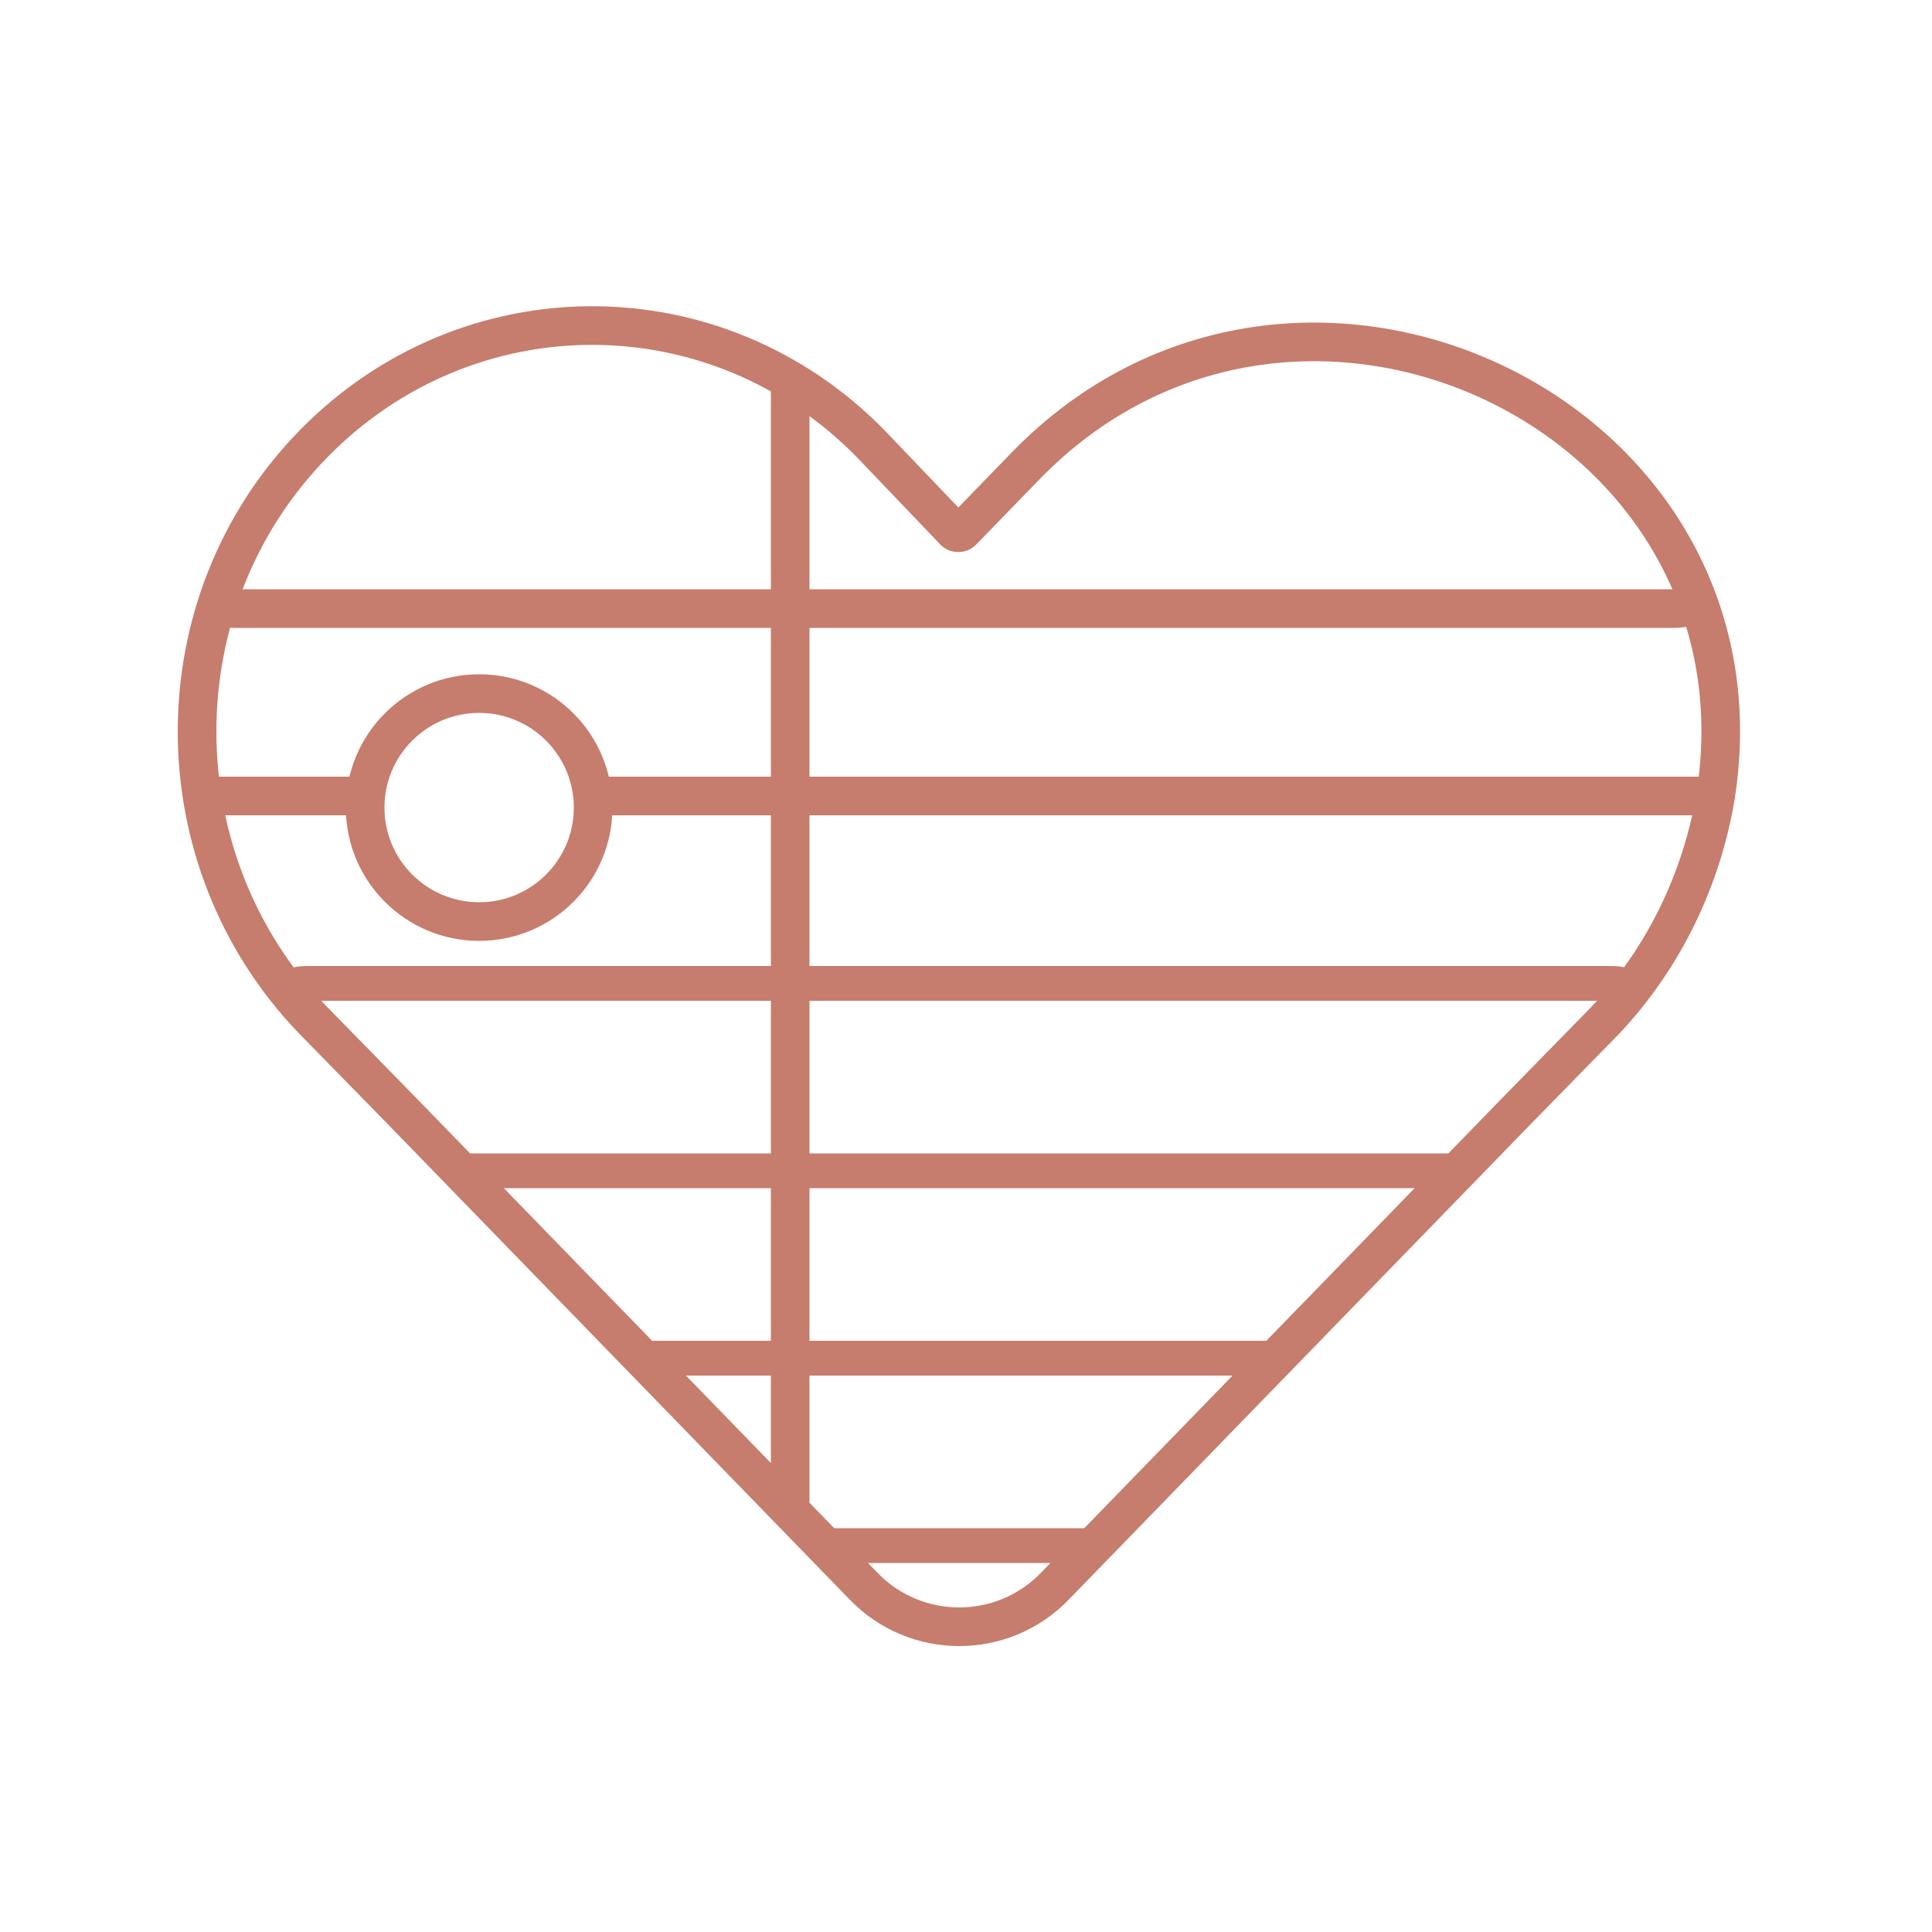 <svg xmlns="http://www.w3.org/2000/svg" xmlns:xlink="http://www.w3.org/1999/xlink" id="Layer_1" x="0px" y="0px" viewBox="0 0 100 100" style="enable-background:new 0 0 100 100;" xml:space="preserve"><style type="text/css">	.st0{display:none;fill:#606060;}	.st1{display:none;}	.st2{display:inline;fill:#544E4E;}	.st3{display:inline;fill:#9E7F33;}	.st4{display:none;fill:#538177;}	.st5{fill:#C67D6D;}	.st6{fill:none;stroke:#C67D6D;stroke-width:2;stroke-miterlimit:10;}</style><rect class="st0" width="100" height="100"></rect><g class="st1">	<path class="st2" d="M467.2,26.5h-4v-4c0-3.8-3.1-6.8-6.8-6.8h-37.7c-3.8,0-6.8,3.1-6.8,6.8v56.6c0,3.8,3.1,6.8,6.8,6.8h4v4  c0,3.8,3.1,6.8,6.8,6.8h37.7c3.8,0,6.8-3.1,6.8-6.8V33.3C474,29.6,470.9,26.5,467.2,26.5z M418.7,84.2c-2.8,0-5-2.3-5-5V22.5  c0-2.8,2.3-5,5-5h37.7c2.8,0,5,2.3,5,5v4h-31.9c-3.8,0-6.8,3.1-6.8,6.8v50.9H418.7z M472.2,90c0,2.8-2.3,5-5,5h-37.7  c-2.8,0-5-2.3-5-5v-4v-1.8V33.3c0-2.8,2.3-5,5-5h31.9h1.8h4c2.8,0,5,2.3,5,5L472.2,90L472.2,90z"></path>	<path class="st2" d="M435.9,69c-2.8,0-5,2.2-5,5s2.2,5,5,5s5-2.2,5-5S438.6,69,435.9,69z M435.9,77.2c-1.8,0-3.2-1.4-3.2-3.2  s1.4-3.2,3.2-3.2c1.8,0,3.2,1.4,3.2,3.2S437.6,77.2,435.9,77.2z"></path>	<path class="st2" d="M435.9,57.1c-2.8,0-5,2.2-5,5c0,2.8,2.2,5,5,5s5-2.2,5-5S438.6,57.1,435.9,57.1z M435.9,65.3  c-1.8,0-3.2-1.4-3.2-3.2s1.4-3.2,3.2-3.2c1.8,0,3.2,1.4,3.2,3.2S437.6,65.3,435.9,65.3z"></path>	<path class="st2" d="M435.9,45.2c-2.8,0-5,2.2-5,5s2.2,5,5,5s5-2.2,5-5S438.6,45.2,435.9,45.2z M435.9,53.4c-1.8,0-3.2-1.4-3.2-3.2  s1.4-3.2,3.2-3.2c1.8,0,3.2,1.4,3.2,3.2S437.6,53.4,435.9,53.4z"></path>	<path class="st2" d="M448.3,80.9c-2.2,0-4,1.4-4.7,3.3c-0.2,0.5-0.3,1-0.3,1.6v0.1V86c0.1,2.7,2.3,4.9,5,4.9s5-2.2,5-4.9v-0.1v-0.1  c0-0.6-0.1-1.1-0.3-1.6C452.3,82.3,450.5,80.9,448.3,80.9z M448.3,89.1c-1.7,0-3.2-1.4-3.2-3.1v-0.1v-0.1c0-0.6,0.2-1.2,0.5-1.6  c0.6-0.9,1.6-1.5,2.7-1.5s2.1,0.6,2.7,1.5c0.3,0.5,0.5,1,0.5,1.6v0.1V86C451.5,87.7,450.1,89.1,448.3,89.1z"></path>	<path class="st2" d="M448.3,69c-2.8,0-5,2.2-5,5s2.2,5,5,5s5-2.2,5-5S451.1,69,448.3,69z M448.3,77.2c-1.8,0-3.2-1.4-3.2-3.2  s1.4-3.2,3.2-3.2c1.8,0,3.2,1.4,3.2,3.2S450.1,77.2,448.3,77.2z"></path>	<path class="st2" d="M448.3,57.1c-2.8,0-5,2.2-5,5c0,2.8,2.2,5,5,5s5-2.2,5-5S451.1,57.1,448.3,57.1z M448.3,65.3  c-1.8,0-3.2-1.4-3.2-3.2s1.4-3.2,3.2-3.2c1.8,0,3.2,1.4,3.2,3.2C451.6,63.9,450.1,65.3,448.3,65.3z"></path>	<path class="st2" d="M448.3,45.2c-2.8,0-5,2.2-5,5s2.2,5,5,5s5-2.2,5-5S451.1,45.2,448.3,45.2z M448.3,53.4c-1.8,0-3.2-1.4-3.2-3.2  s1.4-3.2,3.2-3.2c1.8,0,3.2,1.4,3.2,3.2S450.1,53.4,448.3,53.4z"></path>	<path class="st2" d="M463.2,69.6c-0.1,0-0.1-0.1-0.2-0.1c-0.5-0.2-1.1-0.4-1.6-0.5c-0.2,0-0.4,0-0.6,0c-2.8,0-5,2.2-5,5s2.2,5,5,5  c0.2,0,0.4,0,0.6,0c0.6-0.1,1.1-0.2,1.6-0.5l0,0c0.1,0,0.1-0.1,0.2-0.1c1.6-0.9,2.6-2.5,2.6-4.4C465.8,72.1,464.8,70.5,463.2,69.6z   M463.2,76.2c-0.3,0.3-0.6,0.5-1,0.7c-0.3,0.1-0.5,0.2-0.8,0.3c-0.2,0-0.4,0.1-0.6,0.1c-1.8,0-3.2-1.4-3.2-3.2s1.4-3.2,3.2-3.2  c0.2,0,0.4,0,0.6,0.1c0.3,0.1,0.6,0.1,0.8,0.3c0.4,0.2,0.7,0.4,1,0.7c0.5,0.6,0.8,1.3,0.8,2.2C464,74.8,463.7,75.6,463.2,76.2z"></path>	<path class="st2" d="M463.2,57.7c-0.1,0-0.1-0.1-0.2-0.1c-0.5-0.3-1.1-0.4-1.6-0.5c-0.2,0-0.4,0-0.6,0c-2.8,0-5,2.2-5,5s2.2,5,5,5  c0.2,0,0.4,0,0.6,0c0.6-0.1,1.1-0.2,1.6-0.5c0.1,0,0.1-0.1,0.2-0.1c1.6-0.9,2.6-2.5,2.6-4.4C465.8,60.2,464.8,58.6,463.2,57.7z   M463.6,63.8c-0.1,0.2-0.2,0.3-0.3,0.5c-0.3,0.3-0.6,0.5-1,0.7c-0.3,0.1-0.5,0.2-0.8,0.3c-0.2,0-0.4,0.1-0.6,0.1  c-1.8,0-3.2-1.4-3.2-3.2s1.4-3.2,3.2-3.2c0.2,0,0.4,0,0.6,0.1c0.3,0.1,0.6,0.1,0.8,0.3c0.4,0.2,0.7,0.4,1,0.7  c0.5,0.6,0.8,1.3,0.8,2.2C464,62.7,463.9,63.3,463.6,63.8z"></path>	<path class="st2" d="M463.2,45.8c-0.1,0-0.1-0.1-0.2-0.1c-0.5-0.2-1.1-0.4-1.6-0.5c-0.2,0-0.4,0-0.6,0c-2.8,0-5,2.2-5,5s2.2,5,5,5  c0.2,0,0.4,0,0.6,0c0.6-0.1,1.1-0.2,1.6-0.5c0.1,0,0.1-0.1,0.2-0.1c1.6-0.9,2.6-2.5,2.6-4.4C465.8,48.3,464.8,46.7,463.2,45.8z   M463.2,52.3c-0.3,0.3-0.6,0.5-1,0.7l0,0c-0.3,0.1-0.5,0.2-0.8,0.3c-0.2,0-0.4,0.1-0.6,0.1c-1.8,0-3.2-1.4-3.2-3.2s1.4-3.2,3.2-3.2  c0.2,0,0.4,0,0.6,0.1c0.3,0.1,0.6,0.1,0.8,0.3c0.4,0.2,0.7,0.4,1,0.7c0.5,0.6,0.8,1.3,0.8,2.2S463.7,51.8,463.2,52.3z"></path>	<path class="st2" d="M463.2,32.4c-0.1,0-0.1-0.1-0.2-0.1c-0.5-0.2-1-0.3-1.6-0.4c-0.1,0-0.2,0-0.3,0h-25.6c-2.6,0-4.7,2.1-4.7,4.7  c0,1.3,0.5,2.4,1.4,3.3c0.9,0.9,2.1,1.4,3.3,1.4h25.6c0.1,0,0.2,0,0.3,0c0.5,0,1.1-0.2,1.6-0.4c0.1,0,0.1-0.1,0.2-0.1  c1.6-0.8,2.6-2.4,2.6-4.2c0-1.3-0.5-2.4-1.4-3.3C464.1,32.9,463.7,32.6,463.2,32.4z M463.2,38.6c-0.3,0.3-0.6,0.5-0.9,0.6l0,0  c-0.3,0.1-0.6,0.2-0.9,0.2c-0.1,0-0.2,0-0.3,0h-25.6c-0.8,0-1.5-0.3-2.1-0.9c-0.6-0.6-0.9-1.3-0.9-2.1c0-1.6,1.3-2.9,2.9-2.9H461  c0.1,0,0.2,0,0.3,0c0.3,0,0.6,0.1,0.9,0.2c0.3,0.1,0.6,0.4,0.9,0.6l0,0c0.5,0.5,0.8,1.3,0.8,2C464,37.4,463.7,38.1,463.2,38.6z"></path></g><g class="st1">	<path class="st3" d="M343.9,20.6c-1.6,0-3.2,0.2-4.7,0.6c-5.1-6.5-13.1-10.4-21.5-10.4s-16.3,3.9-21.4,10.3  c-1.4-0.4-2.9-0.6-4.4-0.6c-9.4,0-17,7.5-17,16.7c0,8.8,7,16.1,15.8,16.7v39.6c0,4.5,3.6,8.1,8.1,8.1h37.8c4.5,0,8.1-3.6,8.1-8.1  V54.1c9-0.5,16.1-7.8,16.1-16.7C360.9,28.1,353.3,20.6,343.9,20.6z M343,93.6c0,3.5-2.8,6.3-6.3,6.3h-37.8c-3.5,0-6.3-2.8-6.3-6.3  v-7.9H343V93.6z M343.9,52.3c-0.5,0-0.9,0.4-0.9,0.9v30.7h-50.4V53.2v-0.1V53v-0.1v-0.1v-0.1v-0.1c0,0,0,0-0.1-0.1c0,0,0,0-0.1-0.1  c0,0,0,0-0.1-0.1c0,0,0,0-0.1-0.1h-0.1c0,0,0,0-0.1,0h-0.1h-0.1h-0.1h-0.1c-8.2-0.2-14.9-6.9-14.9-14.9c0-8.2,6.8-14.9,15.2-14.9  c1.1,0,2.2,0.1,3.2,0.3c-0.1,0.1-0.2,0.3-0.3,0.4c-0.1,0.1-0.1,0.2-0.2,0.3c-0.1,0.2-0.2,0.4-0.3,0.6c-0.1,0.1-0.1,0.2-0.2,0.3  c-0.1,0.3-0.3,0.5-0.4,0.8c0,0,0,0.1-0.1,0.1c-0.2,0.3-0.3,0.6-0.5,0.9c0,0.1-0.1,0.2-0.1,0.3c-0.1,0.2-0.2,0.4-0.3,0.6  c-0.1,0.1-0.1,0.2-0.2,0.4c-0.1,0.2-0.2,0.4-0.2,0.6c-0.1,0.1-0.1,0.3-0.1,0.4c-0.1,0.2-0.1,0.4-0.2,0.5c0,0.1-0.1,0.3-0.1,0.4  c-0.1,0.2-0.1,0.4-0.2,0.5c0,0.1-0.1,0.3-0.1,0.4c-0.1,0.2-0.1,0.4-0.1,0.5s-0.1,0.3-0.1,0.4c0,0.2-0.1,0.4-0.1,0.5  s-0.1,0.3-0.1,0.4c0,0.2-0.1,0.4-0.1,0.6c0,0.1-0.1,0.3-0.1,0.4c0,0.2-0.1,0.4-0.1,0.6c0,0.1,0,0.3-0.1,0.4c0,0.2,0,0.4-0.1,0.6  c0,0.1,0,0.3,0,0.4c0,0.2,0,0.5,0,0.7c0,0.1,0,0.2,0,0.3c0,0.3,0,0.7,0,1c0,0.5,0.4,0.9,0.9,0.9s0.9-0.4,0.9-0.9  c0-1.3,0.1-2.6,0.3-3.9c0.6-3.9,2.2-7.5,4.6-10.7c4.7-6.3,12.3-10.1,20.3-10.1s15.7,3.8,20.4,10.2c3.2,4.2,4.8,9.3,4.8,14.5  c0,0.5,0.4,0.9,0.9,0.9s0.9-0.4,0.9-0.9c0-0.3,0-0.7,0-1c0-0.1,0-0.2,0-0.3c0-0.2,0-0.5,0-0.7c0-0.1,0-0.3,0-0.4  c0-0.2,0-0.4-0.1-0.6c0-0.1,0-0.3-0.1-0.4c0-0.2-0.1-0.4-0.1-0.6c0-0.1,0-0.3-0.1-0.4c0-0.2-0.1-0.4-0.1-0.6c0-0.1-0.1-0.3-0.1-0.4  c0-0.2-0.1-0.4-0.1-0.5s-0.1-0.3-0.1-0.4c0-0.2-0.1-0.4-0.1-0.5s-0.1-0.3-0.1-0.4c-0.1-0.2-0.1-0.4-0.2-0.5c0-0.1-0.1-0.3-0.1-0.4  c-0.1-0.2-0.1-0.4-0.2-0.5c0-0.1-0.1-0.3-0.1-0.4c-0.1-0.2-0.1-0.4-0.2-0.6c-0.1-0.1-0.1-0.2-0.2-0.4c-0.1-0.2-0.2-0.4-0.3-0.6  c0-0.1-0.1-0.2-0.1-0.3c-0.1-0.3-0.3-0.6-0.4-0.8c0,0,0,0,0-0.1c-0.2-0.3-0.3-0.6-0.5-0.9c-0.1-0.1-0.1-0.2-0.2-0.3  c-0.1-0.2-0.2-0.4-0.4-0.6c-0.1-0.1-0.1-0.2-0.2-0.3c-0.1-0.1-0.2-0.3-0.3-0.4c1.1-0.3,2.3-0.4,3.5-0.4c8.4,0,15.2,6.7,15.2,14.9  C359.1,45.6,352.3,52.3,343.9,52.3z"></path>	<path class="st3" d="M317.8,40c-0.5,0-0.9,0.4-0.9,0.9v33.7c0,0.5,0.4,0.9,0.9,0.9s0.9-0.4,0.9-0.9V40.9  C318.7,40.5,318.3,40,317.8,40z"></path>	<path class="st3" d="M336.1,52.6c-0.5-0.2-1,0-1.2,0.5l-8.8,21.2c-0.2,0.5,0,1,0.5,1.2c0.1,0,0.2,0.1,0.3,0.1  c0.4,0,0.7-0.2,0.8-0.6l8.8-21.2C336.8,53.3,336.6,52.8,336.1,52.6z"></path>	<path class="st3" d="M300.6,53.1c-0.2-0.5-0.7-0.7-1.2-0.5s-0.7,0.7-0.5,1.2l8.8,21.2c0.1,0.3,0.5,0.6,0.8,0.6c0.1,0,0.2,0,0.3-0.1  c0.5-0.2,0.7-0.7,0.5-1.2L300.6,53.1z"></path></g><path class="st4" d="M232.6,64.7c0-2.1-0.2-4.2-0.6-6.2c-0.2-1.3-0.5-2.2-0.9-3.1l0,0c-0.5-1.2-1.1-2.1-2-2.9 c-0.8-0.8-1.8-1.5-2.7-2.1c-0.4-0.3-0.8-0.6-1.2-0.9c-1.7-1.3-2.8-3.1-3.2-5.1l-0.9-4.7c-0.4-2.2-1.4-4.3-2.8-6 c-6-7.2-14.8-11.3-24.1-11.3h-45.8c-12.1,0-22,9.9-22,22v20.3c0,7.4,5.4,13.7,12.6,15c1.9,4.8,6.7,8.1,11.9,8.1c0.4,0,0.9,0,1.3-0.1 V92h-2.8c-0.9,0-1.7,0.5-2.1,1.2l-1.4,2.3c-0.4,0.8-0.5,1.7,0,2.4c0.4,0.8,1.2,1.2,2.1,1.2h14.5c0.9,0,1.7-0.5,2.1-1.2 c0.4-0.8,0.4-1.7,0-2.4l-1.4-2.3c-0.4-0.7-1.2-1.2-2.1-1.2h-2.8v-6.5c1.9-1.4,3.5-3.3,4.4-5.5H196c0.7,1.6,1.6,3,2.9,4.2V92h-2.8 c-0.9,0-1.7,0.5-2.1,1.2l-1.4,2.3c-0.4,0.8-0.5,1.7,0,2.4c0.4,0.8,1.2,1.2,2.1,1.2h14.5c0.9,0,1.7-0.5,2.1-1.2 c0.4-0.8,0.4-1.7,0-2.4l-1.4-2.3c-0.4-0.7-1.2-1.2-2.1-1.2H205v-4.5c0.9,0.2,1.9,0.3,2.8,0.3c5.3,0,10-3.2,11.9-8.1 C227.2,78.4,232.6,72.1,232.6,64.7z M151.1,86c-4.7,0-8.9-3-10.4-7.4c-0.1-0.3-0.2-0.5-0.3-0.8v-0.1c-0.1-0.3-0.1-0.5-0.2-0.8v-0.1 c0-0.3-0.1-0.6-0.1-0.8v-0.1c0-0.3,0-0.6,0-0.8V75c0-0.1,0-0.2,0-0.3c0-0.1,0-0.1,0-0.2c0-0.7,0.2-1.5,0.3-2.2l0,0 c0-0.2,0.1-0.3,0.1-0.5l0,0c0-0.2,0.1-0.3,0.2-0.5l0,0c0.1-0.2,0.1-0.3,0.2-0.5l0,0c0.1-0.2,0.1-0.3,0.2-0.5l0,0 c1.5-3.1,4.3-5.3,7.7-6c0,0,0,0,0.1,0s0.3-0.1,0.4-0.1h0.1c0.1,0,0.3,0,0.4,0c0.1,0,0.1,0,0.2,0c0.1,0,0.2,0,0.3,0 c0.2,0,0.3,0,0.5,0c0.1,0,0.1,0,0.2,0c0.2,0,0.3,0,0.5,0c0.1,0,0.1,0,0.2,0c0.2,0,0.5,0,0.7,0.1v4.2c-0.4-0.1-0.9-0.1-1.3-0.1 c-3.8,0-6.9,3.1-6.9,6.9c0,0.8,0.1,1.6,0.4,2.3c1,2.8,3.6,4.6,6.5,4.6c0.4,0,0.9,0,1.3-0.1v4.2C151.9,86,151.5,86,151.1,86z  M150.2,48h-3.3c-3.8,0-6.9-3.1-6.9-6.9c0-4.1,3.3-7.4,7.4-7.4h15l5.7,14.3h-7.5c0-0.1,0-0.1,0-0.2v-0.1c0,0,0,0,0-0.1s0-0.3,0-0.4 l0,0l0,0c0-0.1,0-0.2,0-0.3s0-0.1,0-0.2c0-0.1,0-0.3-0.1-0.4c0-0.1-0.1-0.3-0.1-0.4c0-0.1,0-0.1-0.1-0.2c0-0.1-0.1-0.2-0.1-0.3 c0,0,0-0.1-0.1-0.1c0-0.1-0.1-0.2-0.1-0.3c0,0,0-0.1-0.1-0.1c-0.1-0.1-0.1-0.2-0.2-0.3l-0.1-0.1c-0.1-0.1-0.1-0.2-0.2-0.3l-0.1-0.1 c-0.1-0.1-0.1-0.2-0.2-0.2l-0.1-0.1c-0.1-0.1-0.1-0.1-0.2-0.2c-0.1,0-0.1-0.1-0.2-0.1c-0.1-0.1-0.1-0.1-0.2-0.2 c-0.1,0-0.1-0.1-0.2-0.1c-0.1,0-0.1-0.1-0.2-0.1c-0.1,0-0.1-0.1-0.2-0.1c-0.1,0-0.1-0.1-0.2-0.1c-0.1,0-0.2-0.1-0.2-0.1 c-0.1,0-0.1-0.1-0.2-0.1c-0.1,0-0.2-0.1-0.3-0.1s-0.1,0-0.2-0.1c-0.1,0-0.2-0.1-0.3-0.1s-0.1,0-0.2,0c-0.1,0-0.2,0-0.3,0 s-0.2,0-0.2,0h-0.1c-0.1,0-0.1,0-0.2,0c-0.1,0-0.1,0-0.2,0h-0.1c-0.1,0-0.2,0-0.3,0s-0.2,0-0.2,0c-0.1,0-0.2,0-0.3,0s-0.1,0-0.2,0 c-0.1,0-0.2,0.1-0.4,0.1h-0.1c-0.1,0-0.2,0.1-0.4,0.1h-0.1c-0.1,0.1-0.2,0.1-0.4,0.2c0,0-0.1,0-0.1,0.1c-0.1,0.1-0.2,0.1-0.3,0.2 l-0.1,0.1c-0.1,0.1-0.2,0.1-0.3,0.2l-0.1,0.1c-0.1,0-0.1,0.1-0.2,0.1c0,0,0,0.1-0.1,0.1l-0.1,0.1c-0.1,0.1-0.1,0.2-0.2,0.2 c-0.1,0.1-0.1,0.1-0.1,0.2c-0.1,0.1-0.1,0.1-0.2,0.2c-0.1,0.1-0.1,0.2-0.2,0.3l-0.1,0.1c-0.4,0.8-0.7,1.6-0.7,2.6c0,0.2,0,0.3,0,0.5 V48C150.2,47.9,150.2,47.9,150.2,48z M205.2,70.7c0.8-0.6,1.8-0.9,2.8-0.9c2.8,0,5.1,2.3,5.1,5.1c0,0.6-0.1,1.2-0.3,1.8 c-0.7,2-2.7,3.3-4.8,3.3c-1,0-2-0.3-2.8-0.9V70.7z M152.2,48.6c-0.2-0.4-0.3-0.9-0.3-1.3c0-0.8,0.3-1.6,0.8-2.2c0,0,0,0,0-0.1 c0.1-0.1,0.1-0.1,0.2-0.2l0.1-0.1c0.1-0.1,0.1-0.1,0.2-0.1l0.1-0.1c0.1,0,0.1-0.1,0.2-0.1c0,0,0.1,0,0.1-0.1c0.1,0,0.1-0.1,0.2-0.1 h0.1c0.1,0,0.2-0.1,0.2-0.1h0.1c0.1,0,0.2-0.1,0.2-0.1h0.1c0.1,0,0.2,0,0.2-0.1h0.1c0.1,0,0.1,0,0.2,0h0.1c0.1,0,0.1,0,0.2,0 c0.1,0,0.1,0,0.2,0c0.1,0,0.1,0,0.2,0c0.1,0,0.1,0,0.2,0c0.1,0,0.1,0,0.2,0c0.1,0,0.1,0,0.2,0h0.1c1.4,0.4,2.5,1.7,2.6,3.2 c0,0.1,0,0.1,0,0.2c0,0.1,0,0.1,0,0.2v0.1c0,0.1,0,0.1,0,0.2v0.1c0,0.1,0,0.2-0.1,0.2v0.1c0,0.1-0.1,0.2-0.1,0.3 c-0.5,1.3-1.8,2.2-3.2,2.2C154,50.7,152.7,49.9,152.2,48.6z M158.5,51.6l0.1-0.1l0.1-0.1c0.1,0,0.1-0.1,0.2-0.1l0.1-0.1 c0.1,0,0.1-0.1,0.2-0.1l0.1-0.1c0-0.1,0.1-0.1,0.1-0.2l0.1-0.1c0-0.1,0.1-0.1,0.1-0.2l0.1-0.1c0-0.1,0.1-0.1,0.1-0.2l0.1-0.1L160,50 h37.5l0.1,0.1l0.1,0.1c0,0.1,0.1,0.1,0.1,0.2l0.1,0.1c0,0.1,0.1,0.1,0.1,0.2l0.1,0.1c0,0.1,0.1,0.1,0.1,0.2l0.1,0.1l0.1,0.1l0.1,0.1 c0.1,0,0.1,0.1,0.2,0.1l0.1,0.1l0.1,0.1v1.8h-29.2c-0.5,0-0.9,0.4-0.9,0.9s0.4,0.9,0.9,0.9h29.2v5.3c-5.8,4.3-12.8,6.6-20.1,6.6 c-7.5,0-14.6-2.4-20.5-7v-8.5C158.3,51.6,158.5,51.6,158.5,51.6z M201.6,50.7c-1.2-0.2-2.2-1-2.7-2.1c-0.2-0.4-0.3-0.9-0.3-1.3 c0-0.8,0.3-1.6,0.8-2.2c0,0,0,0,0-0.1c0.1-0.1,0.1-0.1,0.2-0.2l0.1-0.1c0.1-0.1,0.1-0.1,0.2-0.1l0.1-0.1c0.1,0,0.1-0.1,0.2-0.1 c0,0,0.1,0,0.1-0.1c0.1,0,0.1-0.1,0.2-0.1c0,0,0,0,0.1,0s0.2-0.1,0.2-0.1s0,0,0.1,0s0.2-0.1,0.3-0.1h0.1c0.1,0,0.2,0,0.2-0.1h0.1 c0.1,0,0.1,0,0.2,0h0.1c0.1,0,0.1,0,0.2,0c0.1,0,0.1,0,0.2,0c0.1,0,0.1,0,0.2,0c0.1,0,0.1,0,0.2,0c0.1,0,0.1,0,0.2,0 c0.1,0,0.1,0,0.2,0h0.1c1.4,0.4,2.5,1.7,2.6,3.2c0,0.1,0,0.1,0,0.2c0,0.1,0,0.1,0,0.2v0.1c0,0.1,0,0.1,0,0.2v0.1 c0,0.1,0,0.2-0.1,0.2v0.1c0,0.1-0.1,0.2-0.1,0.3c-0.5,1.3-1.8,2.2-3.2,2.2C202,50.7,201.8,50.7,201.6,50.7z M207.4,47.8L207.4,47.8 c0-0.1,0-0.1,0-0.2c0-0.1,0-0.3,0-0.4l0,0l0,0c0-0.1,0-0.2,0-0.3s0-0.1,0-0.2c0-0.1,0-0.3-0.1-0.4c0-0.1-0.1-0.3-0.1-0.4 c0-0.1,0-0.1,0-0.2c0-0.1-0.1-0.2-0.1-0.3c0,0,0-0.1-0.1-0.1c0-0.1-0.1-0.2-0.1-0.3c0,0,0-0.1-0.1-0.1c-0.1-0.1-0.1-0.2-0.2-0.3 l-0.1-0.1c-0.1-0.1-0.1-0.2-0.2-0.3l-0.1-0.1c-0.1-0.1-0.1-0.2-0.2-0.2l-0.1-0.1c-0.1-0.1-0.1-0.1-0.2-0.2c-0.1,0-0.1-0.1-0.2-0.1 c-0.1-0.1-0.1-0.1-0.2-0.2c-0.1,0-0.1-0.1-0.2-0.1c-0.1,0-0.1-0.1-0.2-0.1c-0.1,0-0.1-0.1-0.2-0.1c-0.1,0-0.1-0.1-0.2-0.1 c-0.1,0-0.2-0.1-0.2-0.1c-0.1,0-0.1-0.1-0.2-0.1c-0.1,0-0.2-0.1-0.3-0.1s-0.1,0-0.2-0.1c-0.1,0-0.2-0.1-0.3-0.1s-0.1,0-0.2,0 c-0.1,0-0.2,0-0.3,0s-0.2,0-0.2,0h-0.1c-0.1,0-0.1,0-0.2,0c-0.1,0-0.1,0-0.2,0H202c-0.1,0-0.2,0-0.3,0s-0.2,0-0.2,0 c-0.1,0-0.2,0-0.3,0s-0.1,0-0.2,0c-0.1,0-0.2,0.1-0.3,0.1s-0.1,0-0.2,0c-0.1,0-0.2,0.1-0.3,0.1c0,0-0.1,0-0.1,0.1 c-0.1,0.1-0.2,0.1-0.3,0.2c0,0-0.1,0-0.1,0.1c-0.1,0.1-0.2,0.1-0.3,0.2l-0.1,0.1c-0.1,0.1-0.2,0.1-0.3,0.2l-0.1,0.1 c-0.1,0-0.1,0.1-0.2,0.1c0,0,0,0.1-0.1,0.1l-0.1,0.1c-0.1,0.1-0.1,0.2-0.2,0.2C198,43.9,198,44,198,44c-0.1,0.1-0.1,0.1-0.2,0.2 c-0.1,0.1-0.1,0.2-0.2,0.3l-0.1,0.1c-0.4,0.8-0.7,1.6-0.7,2.6c0,0.2,0,0.3,0,0.5v0.1c0,0.1,0,0.1,0,0.2H170l-5.7-14.3h33.9 c4.6,0,9.1,2.2,11.8,5.9l1.4,1.8c1,1.3,1.1,2.9,0.4,4.3c-0.7,1.4-2.1,2.3-3.7,2.3h-0.7C207.4,47.9,207.4,47.9,207.4,47.8z  M152.3,79.9c-0.4,0.1-0.9,0.2-1.3,0.2c-2.2,0-4.1-1.4-4.8-3.4c-0.2-0.5-0.3-1.1-0.3-1.7c0-2.8,2.3-5.1,5.1-5.1 c0.4,0,0.9,0.1,1.3,0.2V79.9z M161.3,93.8c0.2,0,0.4,0.1,0.5,0.3l1.4,2.3c0.2,0.3,0.1,0.5,0,0.6s-0.2,0.3-0.6,0.3h-14.5 c-0.3,0-0.5-0.2-0.6-0.3c-0.1-0.1-0.2-0.4,0-0.6l1.4-2.3c0.1-0.2,0.3-0.3,0.5-0.3h2.8h6.1H161.3z M154.1,92v-4.5v-6.3V68.7v-4.5 v-1.8v-9.9h2.5v10.7v2.1v21.2V92H154.1z M158.5,83.1V66.7l0.1,0.1c0.1,0.1,0.1,0.1,0.2,0.2c0.1,0.1,0.2,0.2,0.3,0.3 c0,0.1,0.1,0.1,0.1,0.2c0.1,0.1,0.2,0.3,0.4,0.4c0,0,0,0,0.1,0.1c0.1,0.2,0.3,0.3,0.4,0.5l0.1,0.1c0.1,0.1,0.2,0.3,0.3,0.4 c0,0.1,0.1,0.1,0.1,0.2c0.1,0.1,0.1,0.2,0.2,0.4c0,0.1,0.1,0.1,0.1,0.2c0.1,0.1,0.1,0.2,0.2,0.4c0,0.1,0.1,0.1,0.1,0.2 c0.1,0.1,0.1,0.3,0.2,0.4c0,0.1,0,0.1,0.1,0.2c0.1,0.2,0.1,0.4,0.2,0.6v0.1c0.1,0.2,0.1,0.3,0.1,0.5c0,0.1,0,0.1,0.1,0.2 c0,0.1,0.1,0.3,0.1,0.4s0,0.2,0,0.2c0,0.1,0,0.3,0.1,0.4c0,0.1,0,0.2,0,0.2c0,0.1,0,0.3,0,0.4s0,0.1,0,0.2c0,0.2,0,0.4,0,0.7 c0,0.2,0,0.3,0,0.5c0,1.1-0.3,2.3-0.7,3.3C160.8,80.4,159.8,81.9,158.5,83.1z M163.5,78.2L163.5,78.2c0-0.3,0.1-0.5,0.1-0.7 c0-0.1,0-0.1,0-0.2c0-0.2,0.1-0.5,0.1-0.7v-0.1c0-0.2,0-0.4,0.1-0.6c0-0.1,0-0.1,0-0.2c0-0.2,0-0.5,0-0.7c0-0.3,0-0.5,0-0.8 c0-0.1,0-0.2,0-0.3c0-0.2,0-0.4,0-0.5s0-0.2,0-0.3c0-0.2,0-0.3-0.1-0.5c0-0.1,0-0.2-0.1-0.3c0-0.1-0.1-0.3-0.1-0.4s-0.1-0.2-0.1-0.3 c0-0.1-0.1-0.3-0.1-0.4s-0.1-0.2-0.1-0.3c0-0.1-0.1-0.3-0.1-0.4s-0.1-0.2-0.1-0.3c-0.1-0.1-0.1-0.3-0.2-0.4 c-0.1-0.1-0.1-0.2-0.2-0.3c-0.1-0.1-0.1-0.2-0.2-0.4c-0.1-0.1-0.1-0.2-0.2-0.3c-0.1-0.1-0.1-0.2-0.2-0.4c-0.1-0.1-0.1-0.2-0.2-0.3 c-0.1-0.1-0.1-0.2-0.2-0.3c-0.1-0.1-0.1-0.2-0.2-0.3c-0.1-0.1-0.2-0.2-0.2-0.3c-0.1-0.1-0.2-0.2-0.2-0.3c-0.1-0.1-0.2-0.2-0.3-0.3 c-0.1-0.1-0.2-0.2-0.3-0.3c-0.1-0.1-0.2-0.2-0.3-0.3c-0.1-0.1-0.2-0.2-0.3-0.3c-0.1-0.1-0.2-0.2-0.3-0.3c-0.1-0.1-0.2-0.2-0.3-0.2 c-0.1-0.1-0.2-0.2-0.3-0.3c-0.1-0.1-0.2-0.2-0.3-0.2l-0.1-0.1v-2.1c6,4.3,13.1,6.5,20.5,6.5c7.3,0,14.2-2.1,20.1-6.2v3l-0.1,0.1 c-0.1,0.1-0.3,0.3-0.4,0.4l-0.2,0.3l0,0c-0.1,0.1-0.1,0.1-0.2,0.2c-0.1,0.1-0.2,0.2-0.3,0.4c-0.1,0.1-0.1,0.2-0.2,0.2l0,0 c-0.1,0.1-0.1,0.1-0.1,0.2c-0.2,0.3-0.4,0.6-0.6,0.9c-0.1,0.1-0.2,0.3-0.2,0.4l-0.1,0.1l0,0c0,0.1-0.1,0.1-0.1,0.2l-0.1,0.1v0.1 c-0.1,0.1-0.1,0.2-0.2,0.4l-0.1,0.1c0,0.1-0.1,0.2-0.1,0.3c-0.1,0.2-0.1,0.3-0.2,0.5c-0.1,0.2-0.1,0.3-0.2,0.5 c0,0.1-0.1,0.3-0.1,0.5s-0.1,0.3-0.1,0.4s-0.1,0.2-0.1,0.3c0,0.1,0,0.2,0,0.3c-0.1,0.4-0.1,0.8-0.1,1.2c0,0.2,0,0.3,0,0.5 s0,0.3,0,0.5s0,0.5,0,0.7c0,0.1,0,0.1,0,0.2c0,0.2,0,0.4,0.1,0.6v0.1c0,0.2,0.1,0.5,0.1,0.7c0,0.1,0,0.1,0,0.2 c0,0.2,0.1,0.4,0.1,0.6v0.1h-32.1L163.5,78.2L163.5,78.2z M197.7,78.8c-0.4-1.2-0.7-2.5-0.7-3.8c0-0.1,0-0.3,0-0.4s0-0.3,0-0.4 c0-0.3,0.1-0.7,0.1-1c0-0.1,0-0.1,0-0.2s0-0.2,0.1-0.3c0-0.1,0.1-0.3,0.1-0.4s0.1-0.2,0.1-0.4c0-0.1,0.1-0.3,0.1-0.4 s0.1-0.3,0.2-0.4c0-0.1,0.1-0.2,0.1-0.3l0,0c0-0.1,0.1-0.1,0.1-0.2s0.1-0.2,0.1-0.3v-0.1c0-0.1,0.1-0.2,0.1-0.3v-0.1 c0.1-0.1,0.1-0.2,0.2-0.3c0.2-0.3,0.3-0.6,0.5-0.8l0.1-0.1l0,0v13C198.5,80.6,198,79.7,197.7,78.8z M208.1,93.8 c0.2,0,0.4,0.1,0.5,0.3l1.4,2.3c0.2,0.3,0.1,0.5,0,0.6s-0.2,0.3-0.6,0.3h-14.5c-0.3,0-0.5-0.2-0.6-0.3c-0.1-0.1-0.2-0.4,0-0.6 l1.4-2.3c0.1-0.2,0.3-0.3,0.5-0.3h2.8h6.1H208.1z M200.9,92v-6.2V66.5V64V52.5h2.5v10.4v1.9v5V80v6.9v5L200.9,92L200.9,92z  M208.1,86c-1,0-1.9-0.1-2.8-0.4v-4.4c0.9,0.4,1.8,0.6,2.8,0.6c2.9,0,5.5-1.8,6.5-4.5c0.3-0.8,0.4-1.6,0.4-2.4 c0-3.8-3.1-6.9-6.9-6.9c-1,0-2,0.2-2.8,0.6v-4.4c0.1,0,0.1,0,0.2,0c0.2,0,0.3-0.1,0.5-0.1c0.1,0,0.2,0,0.3-0.1 c0.3,0,0.5-0.1,0.7-0.1c0.1,0,0.2,0,0.2,0h0.2c0.1,0,0.1,0,0.2,0l0,0h0.1c0.1,0,0.3,0,0.4,0c6.1,0,11.1,5,11.1,11.1c0,0.3,0,0.7,0,1 c-0.1,0.6-0.2,1.2-0.3,1.8c-0.1,0.3-0.2,0.6-0.3,0.9l0,0C216.9,83,212.7,86,208.1,86z M220.6,77.8C220.6,77.7,220.6,77.7,220.6,77.8 c0.1-0.2,0.1-0.5,0.1-0.7V77c0-0.2,0.1-0.3,0.1-0.5c0-0.1,0-0.1,0-0.2c0-0.2,0-0.3,0-0.5c0-0.1,0-0.1,0-0.2c0-0.2,0-0.4,0-0.6 c0-7.1-5.8-12.9-12.9-12.9c-0.2,0-0.3,0-0.5,0h-0.1c-0.1,0-0.2,0-0.2,0s-0.1,0-0.2,0c-0.1,0-0.2,0-0.3,0c-0.3,0-0.6,0.1-0.8,0.1 c-0.1,0-0.2,0-0.3,0.1c-0.1,0-0.2,0-0.4,0.1v-7.2h3.2c0.5,0,0.9-0.4,0.9-0.9s-0.4-0.9-0.9-0.9h-3.2v-1.8l0.1-0.1l0.1-0.1 c0.1,0,0.1-0.1,0.2-0.1l0.1-0.1c0.1,0,0.1-0.1,0.1-0.1l0.1-0.1c0-0.1,0.1-0.1,0.1-0.2l0.1-0.1c0-0.1,0.1-0.1,0.1-0.2l0.1-0.1 c0-0.1,0.1-0.1,0.1-0.2l0.1-0.1l0.1-0.1h1.3c2.3,0,4.3-1.3,5.3-3.3s0.8-4.4-0.6-6.2l-1.4-1.8c-3.1-4.2-8.1-6.6-13.3-6.6H147 c-5.1,0-9.2,4.1-9.2,9.2c0,4.8,3.9,8.7,8.7,8.7h3.9l0.1,0.1l0.1,0.1c0,0.1,0.1,0.1,0.1,0.2l0.1,0.1c0,0.1,0.1,0.1,0.1,0.2l0.1,0.1 c0,0.1,0.1,0.1,0.1,0.2l0.1,0.1l0.1,0.1l0.1,0.1c0.1,0,0.1,0.1,0.2,0.1l0.1,0.1l0.1,0.1v10.6c0,0,0,0-0.1,0s-0.2,0-0.3,0 s-0.2,0-0.3,0s-0.2,0-0.3,0s-0.2,0-0.3,0c0,0,0,0-0.1,0s-0.1,0-0.2,0c-0.1,0-0.3,0-0.4,0c-0.1,0-0.2,0-0.2,0c-0.1,0-0.1,0-0.2,0 c-0.1,0-0.1,0-0.2,0c-0.1,0-0.2,0-0.2,0c-0.1,0-0.3,0-0.4,0.1c-0.1,0-0.1,0-0.2,0c-0.2,0-0.3,0.1-0.5,0.1h-0.1 c-0.2,0-0.4,0.1-0.5,0.1c0,0,0,0-0.1,0c-1.2,0.3-2.4,0.8-3.4,1.5l0,0c-0.2,0.1-0.3,0.2-0.5,0.3c0,0,0,0-0.1,0 c-0.2,0.1-0.3,0.2-0.4,0.3c0,0,0,0-0.1,0c-0.1,0.1-0.3,0.2-0.4,0.3c0,0,0,0-0.1,0.1s-0.3,0.2-0.4,0.3c0,0,0,0-0.1,0.1 s-0.3,0.3-0.4,0.4l0,0c-0.7,0.7-1.4,1.5-1.9,2.4l0,0c-0.1,0.2-0.2,0.3-0.3,0.5v0.1c-0.1,0.1-0.2,0.3-0.2,0.4c0,0,0,0.1-0.1,0.1 c-0.1,0.1-0.1,0.3-0.2,0.4c0,0,0,0.1-0.1,0.1c-0.1,0.1-0.1,0.3-0.2,0.4v0.1c-0.1,0.2-0.1,0.3-0.2,0.5v0.1c0,0.2-0.1,0.3-0.1,0.5v0.1 c0,0.2-0.1,0.4-0.1,0.5c0,0,0,0,0,0.1c-0.1,0.6-0.2,1.2-0.2,1.8l0,0c0,0.2,0,0.5,0,0.7v0.1c0,0.1,0,0.1,0,0.2c0,0.2,0,0.5,0,0.7v0.1 c0,0.3,0.1,0.5,0.1,0.8c0,0.1,0,0.1,0,0.2c0,0.2,0.1,0.5,0.1,0.7l0,0c-5.9-1.5-10.2-6.9-10.2-13.1V44.4c0-11.1,9.1-20.2,20.2-20.2 h45.8c8.8,0,17.1,3.9,22.8,10.7c1.2,1.5,2.1,3.3,2.4,5.2l0.9,4.7c0.5,2.5,1.8,4.7,3.8,6.2c0.4,0.3,0.8,0.6,1.2,0.9 c0.9,0.6,1.7,1.2,2.5,1.9c0.7,0.6,1.2,1.4,1.6,2.3l0,0c0.3,0.7,0.6,1.6,0.8,2.7c0.4,1.9,0.6,3.9,0.6,5.9 C230.8,70.9,226.5,76.3,220.6,77.8z"></path><path class="st5" d="M86.6,30.5H12.2c-1.1,0-2,0.4-2,1c0,0.5,0.9,1,2,1h74.4c1.1,0,2-0.4,2-1C88.5,30.9,87.7,30.5,86.6,30.5z"></path><path class="st5" d="M88.1,40.2H31.6c-0.8,0-1.5,0.4-1.5,1c0,0.5,0.7,1,1.5,1h56.6c0.8,0,1.5-0.4,1.5-1C89.6,40.7,89,40.2,88.1,40.2 z"></path><path class="st5" d="M83.4,50H15.9c-1,0-1.8,0.4-1.8,0.9s0.8,0.9,1.8,0.9h67.5c1,0,1.8-0.4,1.8-0.9S84.4,50,83.4,50z"></path><path class="st5" d="M19.1,40.2h-8c-0.1,0-0.2,0.4-0.2,1c0,0.5,0.1,1,0.2,1h8c0.1,0,0.2-0.4,0.2-1C19.3,40.7,19.2,40.2,19.1,40.2z"></path><path class="st5" d="M74.9,59.7H24.2c-0.7,0-1.3,0.4-1.3,0.9s0.6,0.9,1.3,0.9h50.7c0.7,0,1.3-0.4,1.3-0.9S75.6,59.7,74.9,59.7z"></path><path class="st5" d="M66.1,69.4H33.3c-0.5,0-0.9,0.4-0.9,0.9s0.4,0.9,0.9,0.9h32.8c0.5,0,0.9-0.4,0.9-0.9 C66.9,69.8,66.5,69.4,66.1,69.4z"></path><path class="st5" d="M56.2,79.1H42.6c-0.2,0-0.4,0.4-0.4,0.9s0.2,0.9,0.4,0.9h13.7c0.2,0,0.4-0.4,0.4-0.9 C56.6,79.5,56.4,79.1,56.2,79.1z"></path><path class="st5" d="M39.9,20.3v57.3c0,0.8,0.4,1.5,1,1.5s1-0.7,1-1.5V20.3c0-0.8-0.4-1.5-1-1.5S39.9,19.5,39.9,20.3z"></path><path class="st6" d="M88.8,41.2c3.1-19.8-21.7-31.5-35.7-17.1l-3.3,3.4c-0.1,0.1-0.3,0.1-0.4,0L45.1,23c-8-8.2-20.9-8.2-28.9,0l0,0 c-8,8.2-8,21.5,0,29.8l4.6,4.7l23.9,24.6c2.7,2.8,7.2,2.8,9.9,0l23.9-24.6l4.6-4.7C86.2,49.5,88.1,45.4,88.8,41.2z"></path><circle class="st6" cx="24.8" cy="41.8" r="5.9"></circle></svg>